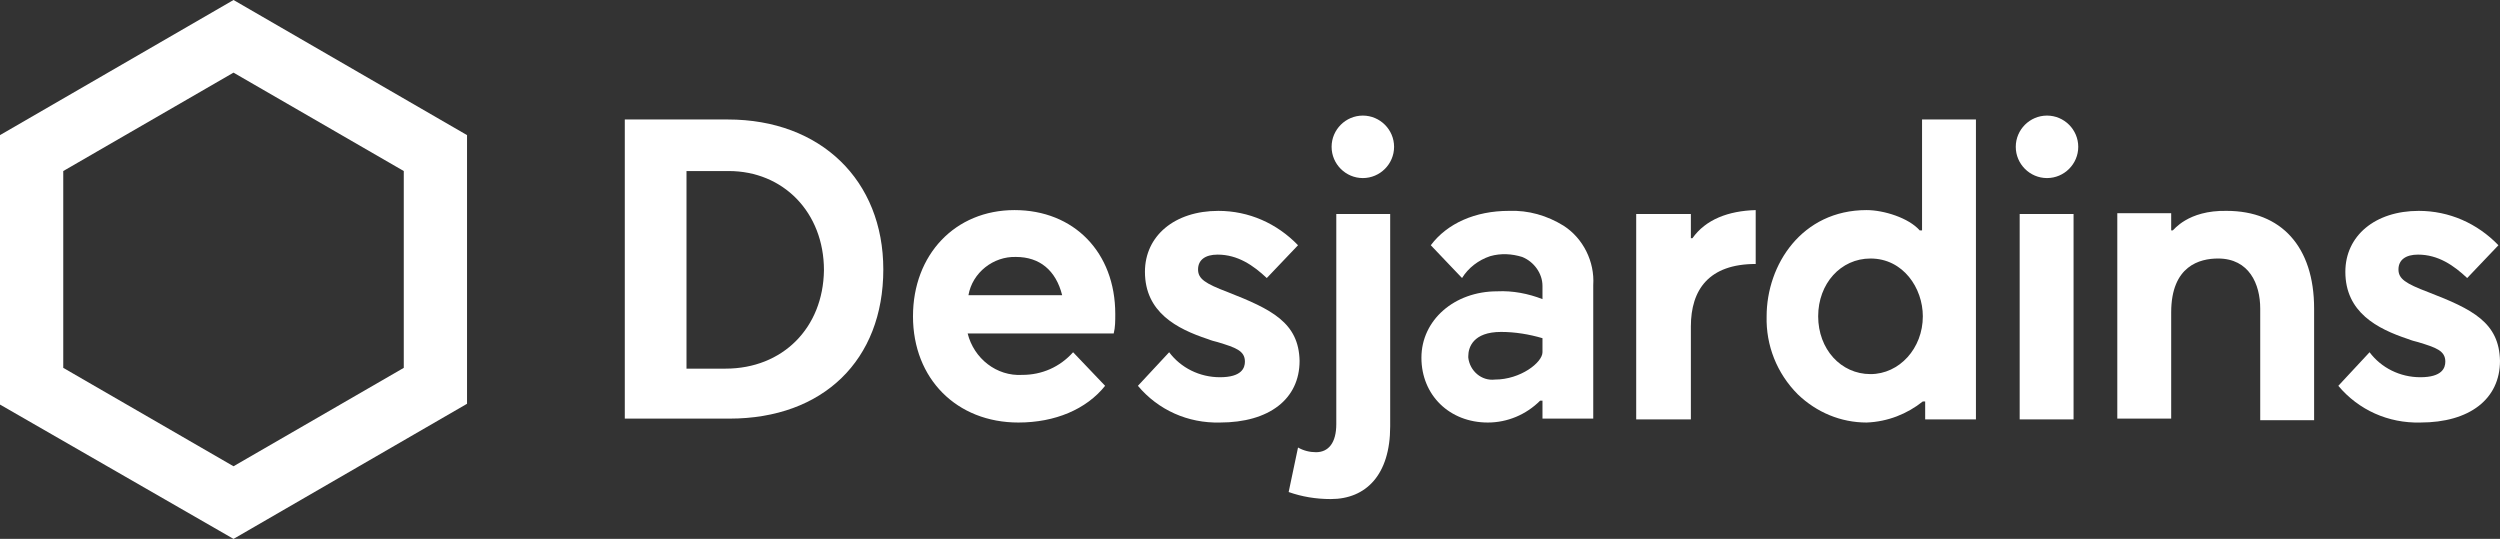 <?xml version="1.0" encoding="utf-8"?>
<!-- Generator: Adobe Illustrator 26.0.1, SVG Export Plug-In . SVG Version: 6.00 Build 0)  -->
<svg version="1.1" id="Calque_1" xmlns="http://www.w3.org/2000/svg" xmlns:xlink="http://www.w3.org/1999/xlink" x="0px" y="0px"
	 viewBox="0 0 320.1 69" style="enable-background:new 0 0 320.1 69;" xml:space="preserve">
<rect x="0" y="0" width="320.1" height="69" fill="#333333" stroke="none"/>
<style type="text/css">
	.st0{fill:#FFFFFF;}
</style>
<g id="Groupe_101" transform="translate(-0.001)">
	<path id="Tracé_70" class="st0" d="M93.2,15.3H80v38.3h13.4c12,0,19.7-7.5,19.7-19.1C113.1,23.1,105.1,15.3,93.2,15.3 M92.9,47.2
		h-5V21.9h5.4c7,0,12.2,5.3,12.2,12.7C105.4,42,100.2,47.2,92.9,47.2"/>
	<path id="Tracé_71" class="st0" d="M0,17.3v34.5L29.9,69l29.9-17.3V17.3L29.9,0L0,17.3z M51.7,21.9v25.2L29.9,59.7L8.1,47.1V21.9
		L29.9,9.3L51.7,21.9z"/>
	<path id="Tracé_72" class="st0" d="M266.1,18.8c0,2.2-1.8,4-4,4s-4-1.8-4-4s1.8-4,4-4S266.1,16.6,266.1,18.8 M265.5,27.4h-6.9
		v26.3h6.9V27.4z"/>
	<path id="Tracé_73" class="st0" d="M157.2,37.4c-2.9-1.1-3.8-1.7-3.8-2.9s0.9-1.9,2.5-1.9c2.6,0,4.6,1.4,6.3,3l4-4.2
		c-2.7-2.8-6.3-4.4-10.2-4.4c-5.6,0-9.4,3.2-9.4,7.8c0,5.2,4.1,7.3,8,8.6c0.5,0.2,0.9,0.3,1.3,0.4c2.3,0.7,3.5,1.1,3.5,2.5
		c0,0.8-0.4,2-3.2,2c-2.6,0-5-1.2-6.5-3.2l-4,4.3c2.6,3.1,6.4,4.8,10.5,4.7c6.3,0,10.2-3,10.2-7.9C166.3,41.3,162.8,39.6,157.2,37.4
		"/>
	<path id="Tracé_74" class="st0" d="M310.9,37.4c-2.9-1.1-3.8-1.7-3.8-2.9s0.9-1.9,2.5-1.9c2.6,0,4.6,1.4,6.3,3l4-4.2
		c-2.7-2.8-6.3-4.4-10.2-4.4c-5.6,0-9.4,3.2-9.4,7.8c0,5.2,4.1,7.3,8,8.6c0.5,0.2,0.9,0.3,1.3,0.4c2.3,0.7,3.5,1.1,3.5,2.5
		c0,0.8-0.4,2-3.2,2c-2.6,0-5-1.2-6.5-3.2l-4,4.3c2.6,3.1,6.4,4.8,10.5,4.7c6.3,0,10.2-3,10.2-7.9C320,41.3,316.6,39.6,310.9,37.4"
		/>
	<path id="Tracé_75" class="st0" d="M178.5,18.8c0,2.2-1.8,4-4,4s-4-1.8-4-4s1.8-4,4-4S178.5,16.6,178.5,18.8 M170.4,63.9
		c4.5,0,7.6-3.1,7.6-9.3V27.4h-6.9v26.9c0,2.4-1,3.6-2.6,3.6c-0.8,0-1.6-0.2-2.3-0.6L165,63C166.7,63.6,168.5,63.9,170.4,63.9"/>
	<path id="Tracé_76" class="st0" d="M200.2,28.9c-2.1-1.3-4.5-2-7-1.9c-4.3,0-7.9,1.6-10,4.4c0.5,0.5,3.4,3.6,4,4.2
		c0.8-1.3,2.1-2.3,3.6-2.8c1.4-0.4,2.8-0.3,4.1,0.1c1.5,0.6,2.6,2.1,2.6,3.7v1.7c-1.8-0.7-3.8-1.1-5.8-1c-5.5,0-9.7,3.7-9.7,8.5
		s3.6,8.3,8.5,8.3c2.5,0,4.9-1,6.7-2.8h0.3v2.3h6.5V36.5C204.2,33.5,202.7,30.5,200.2,28.9 M197.5,45.1c0,1.3-2.8,3.5-6.1,3.5
		c-1.7,0.2-3.2-1.1-3.4-2.8c0-0.1,0-0.1,0-0.2c0-1.1,0.6-3.1,4.2-3.1c1.8,0,3.6,0.3,5.3,0.8V45.1z"/>
	<path id="Tracé_77" class="st0" d="M216.7,30.5h-0.2v-3.1h-7v26.3h7V41.8c0-4.7,2.3-8,8.3-8v-6.9C221.3,27,218.4,28.1,216.7,30.5"
		/>
	<path id="Tracé_78" class="st0" d="M246.2,51.4h0.3v2.3h6.5V15.3h-6.9v14.2h-0.3c-1.4-1.6-4.6-2.6-6.8-2.6
		c-8.3,0-12.8,7-12.8,13.6c-0.1,3.7,1.3,7.3,4,10c2.4,2.3,5.5,3.6,8.8,3.6C241.7,54,244.2,53,246.2,51.4 M239.5,47.9
		c-3.8,0-6.7-3.2-6.7-7.4s2.9-7.4,6.7-7.4c4.2,0,6.7,3.8,6.7,7.4C246.2,44.6,243.2,47.9,239.5,47.9"/>
	<path id="Tracé_79" class="st0" d="M278.2,29.5H278v-2.2h-6.9v26.3h6.9V40c0-6,3.7-6.9,6-6.9c4,0,5.4,3.3,5.4,6.4v14.3h6.9V39.5
		c0-7.9-4.2-12.5-11.2-12.5C280.1,26.9,278.3,29.5,278.2,29.5"/>
	<path id="Tracé_80" class="st0" d="M142.8,40.2c0-7.9-5.3-13.3-12.9-13.3c-7.6,0-13,5.7-13,13.6c0,8,5.6,13.6,13.5,13.6
		c4.7,0,8.7-1.7,11.1-4.7c-0.5-0.5-3.5-3.7-4.1-4.3c-1.7,1.9-4,2.9-6.5,2.9c-3.3,0.2-6.2-2.1-7-5.3h18.7
		C142.8,41.9,142.8,41.1,142.8,40.2 M124,37.8c0.5-2.9,3.2-5,6.1-4.9c3,0,5.1,1.7,5.9,4.9H124z"/>
</g>
</svg>
